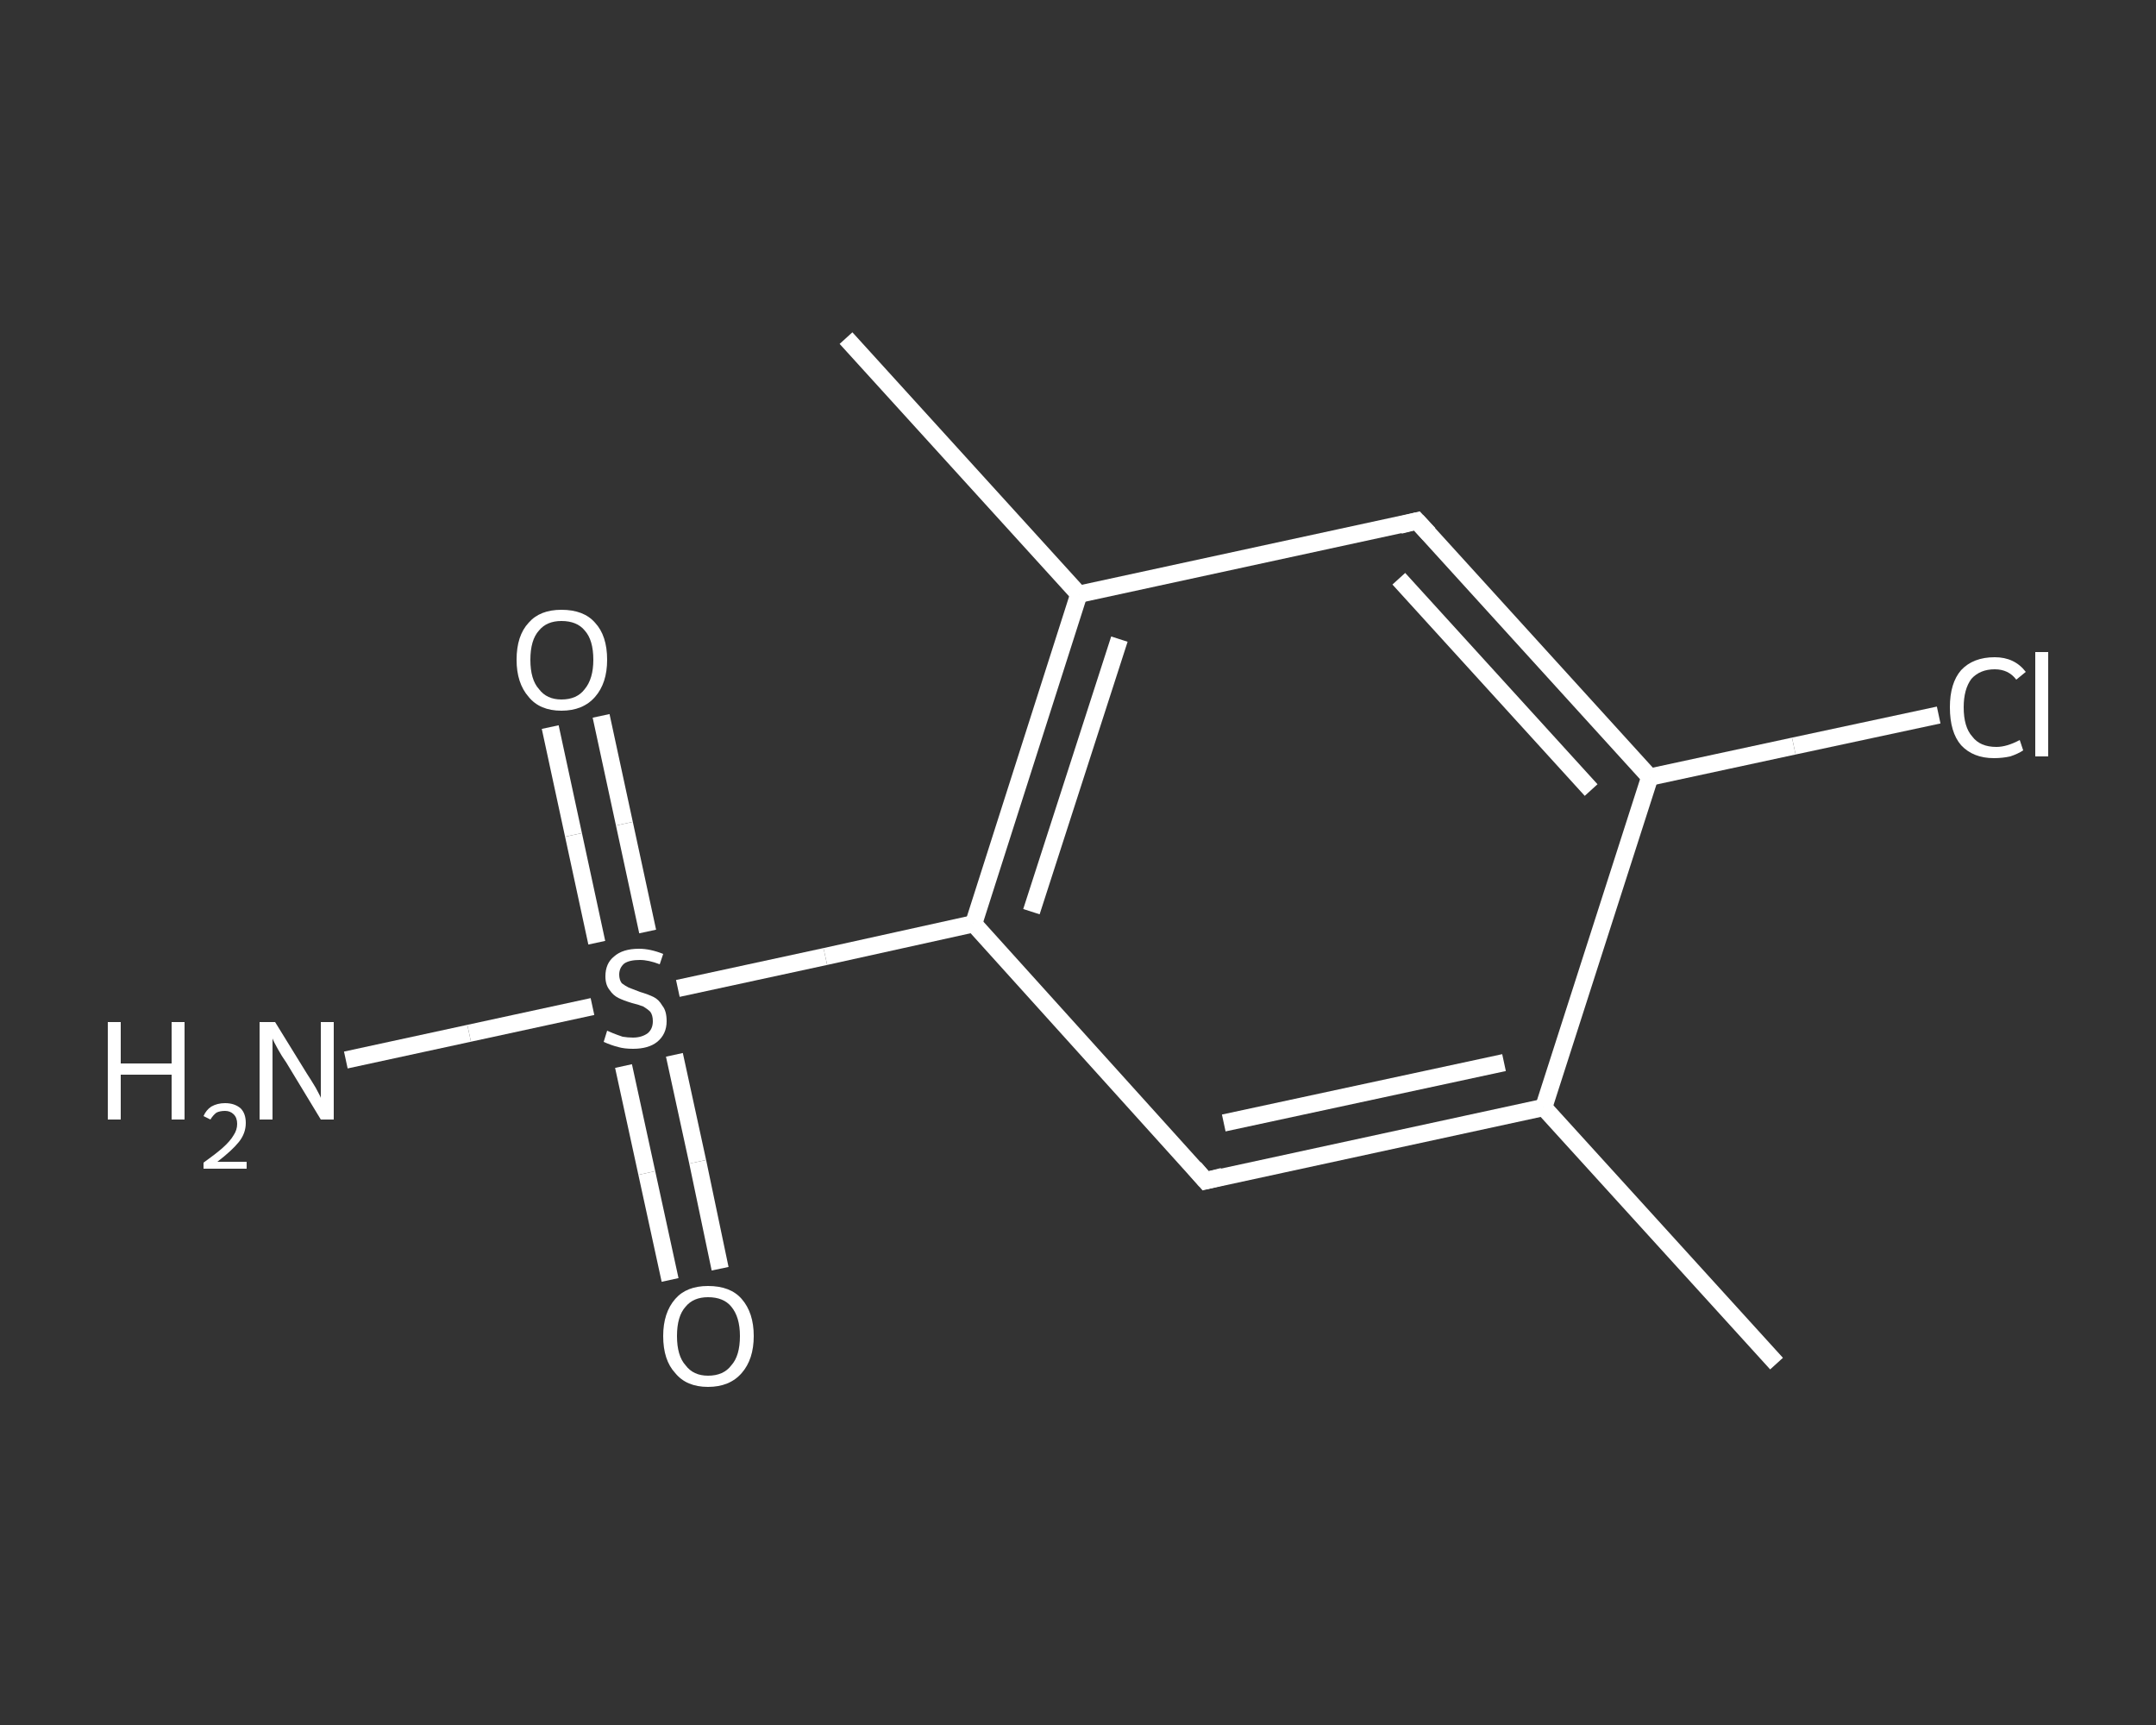 <?xml version='1.0' encoding='iso-8859-1'?>
<svg version='1.1' baseProfile='full'
              xmlns='http://www.w3.org/2000/svg'
                      xmlns:rdkit='http://www.rdkit.org/xml'
                      xmlns:xlink='http://www.w3.org/1999/xlink'
                  xml:space='preserve'
width='250px' height='200px' viewBox='0 0 250 200'>
<rect x="0" y="0" width="250" height="200" fill="#333333" stroke="none"/>
<!-- END OF HEADER -->
<rect style='opacity:1.0;fill:transparent;stroke:none' width='250.0' height='200.0' x='0.0' y='0.0'> </rect>
<path class='bond-0 atom-0 atom-1' d='M 206.0,158.1 L 179.0,128.4' style='fill:none;fill-rule:evenodd;stroke:#FFFFFF;stroke-width:2.0px;stroke-linecap:butt;stroke-linejoin:miter;stroke-opacity:1' />
<path class='bond-1 atom-1 atom-2' d='M 179.0,128.4 L 139.8,136.9' style='fill:none;fill-rule:evenodd;stroke:#FFFFFF;stroke-width:2.0px;stroke-linecap:butt;stroke-linejoin:miter;stroke-opacity:1' />
<path class='bond-1 atom-1 atom-2' d='M 174.4,123.2 L 141.9,130.2' style='fill:none;fill-rule:evenodd;stroke:#FFFFFF;stroke-width:2.0px;stroke-linecap:butt;stroke-linejoin:miter;stroke-opacity:1' />
<path class='bond-2 atom-2 atom-3' d='M 139.8,136.9 L 112.9,107.1' style='fill:none;fill-rule:evenodd;stroke:#FFFFFF;stroke-width:2.0px;stroke-linecap:butt;stroke-linejoin:miter;stroke-opacity:1' />
<path class='bond-3 atom-3 atom-4' d='M 112.9,107.1 L 95.7,110.9' style='fill:none;fill-rule:evenodd;stroke:#FFFFFF;stroke-width:2.0px;stroke-linecap:butt;stroke-linejoin:miter;stroke-opacity:1' />
<path class='bond-3 atom-3 atom-4' d='M 95.7,110.9 L 78.6,114.6' style='fill:none;fill-rule:evenodd;stroke:#FFFFFF;stroke-width:2.0px;stroke-linecap:butt;stroke-linejoin:miter;stroke-opacity:1' />
<path class='bond-4 atom-4 atom-5' d='M 68.7,116.7 L 54.4,119.8' style='fill:none;fill-rule:evenodd;stroke:#FFFFFF;stroke-width:2.0px;stroke-linecap:butt;stroke-linejoin:miter;stroke-opacity:1' />
<path class='bond-4 atom-4 atom-5' d='M 54.4,119.8 L 40.1,122.9' style='fill:none;fill-rule:evenodd;stroke:#FFFFFF;stroke-width:2.0px;stroke-linecap:butt;stroke-linejoin:miter;stroke-opacity:1' />
<path class='bond-5 atom-4 atom-6' d='M 75.1,108.0 L 72.4,95.5' style='fill:none;fill-rule:evenodd;stroke:#FFFFFF;stroke-width:2.0px;stroke-linecap:butt;stroke-linejoin:miter;stroke-opacity:1' />
<path class='bond-5 atom-4 atom-6' d='M 72.4,95.5 L 69.7,83.0' style='fill:none;fill-rule:evenodd;stroke:#FFFFFF;stroke-width:2.0px;stroke-linecap:butt;stroke-linejoin:miter;stroke-opacity:1' />
<path class='bond-5 atom-4 atom-6' d='M 69.2,109.3 L 66.5,96.8' style='fill:none;fill-rule:evenodd;stroke:#FFFFFF;stroke-width:2.0px;stroke-linecap:butt;stroke-linejoin:miter;stroke-opacity:1' />
<path class='bond-5 atom-4 atom-6' d='M 66.5,96.8 L 63.8,84.3' style='fill:none;fill-rule:evenodd;stroke:#FFFFFF;stroke-width:2.0px;stroke-linecap:butt;stroke-linejoin:miter;stroke-opacity:1' />
<path class='bond-6 atom-4 atom-7' d='M 72.3,123.6 L 75.0,136.0' style='fill:none;fill-rule:evenodd;stroke:#FFFFFF;stroke-width:2.0px;stroke-linecap:butt;stroke-linejoin:miter;stroke-opacity:1' />
<path class='bond-6 atom-4 atom-7' d='M 75.0,136.0 L 77.7,148.4' style='fill:none;fill-rule:evenodd;stroke:#FFFFFF;stroke-width:2.0px;stroke-linecap:butt;stroke-linejoin:miter;stroke-opacity:1' />
<path class='bond-6 atom-4 atom-7' d='M 78.2,122.3 L 80.9,134.7' style='fill:none;fill-rule:evenodd;stroke:#FFFFFF;stroke-width:2.0px;stroke-linecap:butt;stroke-linejoin:miter;stroke-opacity:1' />
<path class='bond-6 atom-4 atom-7' d='M 80.9,134.7 L 83.5,147.1' style='fill:none;fill-rule:evenodd;stroke:#FFFFFF;stroke-width:2.0px;stroke-linecap:butt;stroke-linejoin:miter;stroke-opacity:1' />
<path class='bond-7 atom-3 atom-8' d='M 112.9,107.1 L 125.1,68.9' style='fill:none;fill-rule:evenodd;stroke:#FFFFFF;stroke-width:2.0px;stroke-linecap:butt;stroke-linejoin:miter;stroke-opacity:1' />
<path class='bond-7 atom-3 atom-8' d='M 119.6,105.7 L 129.8,74.1' style='fill:none;fill-rule:evenodd;stroke:#FFFFFF;stroke-width:2.0px;stroke-linecap:butt;stroke-linejoin:miter;stroke-opacity:1' />
<path class='bond-8 atom-8 atom-9' d='M 125.1,68.9 L 98.1,39.2' style='fill:none;fill-rule:evenodd;stroke:#FFFFFF;stroke-width:2.0px;stroke-linecap:butt;stroke-linejoin:miter;stroke-opacity:1' />
<path class='bond-9 atom-8 atom-10' d='M 125.1,68.9 L 164.3,60.4' style='fill:none;fill-rule:evenodd;stroke:#FFFFFF;stroke-width:2.0px;stroke-linecap:butt;stroke-linejoin:miter;stroke-opacity:1' />
<path class='bond-10 atom-10 atom-11' d='M 164.3,60.4 L 191.3,90.1' style='fill:none;fill-rule:evenodd;stroke:#FFFFFF;stroke-width:2.0px;stroke-linecap:butt;stroke-linejoin:miter;stroke-opacity:1' />
<path class='bond-10 atom-10 atom-11' d='M 162.2,67.1 L 184.5,91.6' style='fill:none;fill-rule:evenodd;stroke:#FFFFFF;stroke-width:2.0px;stroke-linecap:butt;stroke-linejoin:miter;stroke-opacity:1' />
<path class='bond-11 atom-11 atom-12' d='M 191.3,90.1 L 208.0,86.5' style='fill:none;fill-rule:evenodd;stroke:#FFFFFF;stroke-width:2.0px;stroke-linecap:butt;stroke-linejoin:miter;stroke-opacity:1' />
<path class='bond-11 atom-11 atom-12' d='M 208.0,86.5 L 224.8,82.9' style='fill:none;fill-rule:evenodd;stroke:#FFFFFF;stroke-width:2.0px;stroke-linecap:butt;stroke-linejoin:miter;stroke-opacity:1' />
<path class='bond-12 atom-11 atom-1' d='M 191.3,90.1 L 179.0,128.4' style='fill:none;fill-rule:evenodd;stroke:#FFFFFF;stroke-width:2.0px;stroke-linecap:butt;stroke-linejoin:miter;stroke-opacity:1' />
<path d='M 141.8,136.4 L 139.8,136.9 L 138.5,135.4' style='fill:none;stroke:#FFFFFF;stroke-width:2.0px;stroke-linecap:butt;stroke-linejoin:miter;stroke-opacity:1;' />
<path d='M 162.3,60.9 L 164.3,60.4 L 165.7,61.9' style='fill:none;stroke:#FFFFFF;stroke-width:2.0px;stroke-linecap:butt;stroke-linejoin:miter;stroke-opacity:1;' />
<path class='atom-4' d='M 70.4 119.5
Q 70.6 119.6, 71.1 119.8
Q 71.6 120.0, 72.2 120.2
Q 72.8 120.3, 73.4 120.3
Q 74.4 120.3, 75.1 119.8
Q 75.7 119.3, 75.7 118.4
Q 75.7 117.7, 75.4 117.3
Q 75.1 117.0, 74.6 116.7
Q 74.1 116.5, 73.3 116.3
Q 72.3 116.0, 71.7 115.7
Q 71.1 115.4, 70.7 114.8
Q 70.2 114.2, 70.2 113.2
Q 70.2 111.7, 71.2 110.9
Q 72.2 110.0, 74.1 110.0
Q 75.4 110.0, 76.9 110.6
L 76.5 111.8
Q 75.2 111.3, 74.2 111.3
Q 73.0 111.3, 72.4 111.7
Q 71.8 112.2, 71.8 113.0
Q 71.8 113.6, 72.1 114.0
Q 72.5 114.3, 72.9 114.5
Q 73.4 114.7, 74.2 115.0
Q 75.2 115.3, 75.8 115.6
Q 76.4 115.9, 76.8 116.6
Q 77.3 117.2, 77.3 118.4
Q 77.3 119.9, 76.2 120.8
Q 75.2 121.6, 73.4 121.6
Q 72.4 121.6, 71.7 121.4
Q 70.9 121.2, 70.0 120.8
L 70.4 119.5
' fill='#FFFFFF'/>
<path class='atom-5' d='M 12.5 118.5
L 14.0 118.5
L 14.0 123.3
L 19.9 123.3
L 19.9 118.5
L 21.4 118.5
L 21.4 129.8
L 19.9 129.8
L 19.9 124.6
L 14.0 124.6
L 14.0 129.8
L 12.5 129.8
L 12.5 118.5
' fill='#FFFFFF'/>
<path class='atom-5' d='M 23.6 129.4
Q 23.9 128.7, 24.5 128.3
Q 25.2 127.9, 26.1 127.9
Q 27.2 127.9, 27.9 128.5
Q 28.5 129.1, 28.5 130.2
Q 28.5 131.4, 27.7 132.4
Q 26.9 133.4, 25.2 134.7
L 28.6 134.7
L 28.6 135.5
L 23.6 135.5
L 23.6 134.8
Q 25.0 133.8, 25.8 133.1
Q 26.7 132.3, 27.1 131.6
Q 27.5 131.0, 27.5 130.3
Q 27.5 129.6, 27.1 129.2
Q 26.7 128.8, 26.1 128.8
Q 25.5 128.8, 25.1 129.0
Q 24.7 129.3, 24.4 129.8
L 23.6 129.4
' fill='#FFFFFF'/>
<path class='atom-5' d='M 31.9 118.5
L 35.6 124.5
Q 36.0 125.1, 36.6 126.1
Q 37.2 127.2, 37.2 127.3
L 37.2 118.5
L 38.7 118.5
L 38.7 129.8
L 37.2 129.8
L 33.2 123.2
Q 32.7 122.5, 32.2 121.6
Q 31.7 120.7, 31.6 120.4
L 31.6 129.8
L 30.1 129.8
L 30.1 118.5
L 31.9 118.5
' fill='#FFFFFF'/>
<path class='atom-6' d='M 59.9 76.5
Q 59.9 73.7, 61.3 72.2
Q 62.6 70.7, 65.1 70.7
Q 67.7 70.7, 69.0 72.2
Q 70.4 73.7, 70.4 76.5
Q 70.4 79.2, 69.0 80.8
Q 67.6 82.4, 65.1 82.4
Q 62.6 82.4, 61.3 80.8
Q 59.9 79.2, 59.9 76.5
M 65.1 81.1
Q 66.9 81.1, 67.8 79.9
Q 68.8 78.7, 68.8 76.5
Q 68.8 74.2, 67.8 73.1
Q 66.9 72.0, 65.1 72.0
Q 63.4 72.0, 62.5 73.1
Q 61.5 74.2, 61.5 76.5
Q 61.5 78.8, 62.5 79.9
Q 63.4 81.1, 65.1 81.1
' fill='#FFFFFF'/>
<path class='atom-7' d='M 76.9 154.9
Q 76.9 152.2, 78.3 150.6
Q 79.6 149.1, 82.1 149.1
Q 84.7 149.1, 86.0 150.6
Q 87.4 152.2, 87.4 154.9
Q 87.4 157.6, 86.0 159.2
Q 84.6 160.8, 82.1 160.8
Q 79.6 160.8, 78.3 159.2
Q 76.9 157.7, 76.9 154.9
M 82.1 159.5
Q 83.9 159.5, 84.8 158.3
Q 85.8 157.2, 85.8 154.9
Q 85.8 152.7, 84.8 151.5
Q 83.9 150.4, 82.1 150.4
Q 80.4 150.4, 79.5 151.5
Q 78.5 152.6, 78.5 154.9
Q 78.5 157.2, 79.5 158.3
Q 80.4 159.5, 82.1 159.5
' fill='#FFFFFF'/>
<path class='atom-12' d='M 226.1 82.0
Q 226.1 79.2, 227.4 77.7
Q 228.8 76.2, 231.3 76.2
Q 233.6 76.2, 234.9 77.9
L 233.8 78.8
Q 232.9 77.6, 231.3 77.6
Q 229.6 77.6, 228.6 78.7
Q 227.7 79.9, 227.7 82.0
Q 227.7 84.3, 228.7 85.4
Q 229.6 86.6, 231.5 86.6
Q 232.7 86.6, 234.2 85.8
L 234.6 87.0
Q 234.0 87.4, 233.1 87.7
Q 232.2 87.9, 231.2 87.9
Q 228.8 87.9, 227.4 86.4
Q 226.1 84.9, 226.1 82.0
' fill='#FFFFFF'/>
<path class='atom-12' d='M 236.0 75.6
L 237.5 75.6
L 237.5 87.7
L 236.0 87.7
L 236.0 75.6
' fill='#FFFFFF'/>
</svg>
